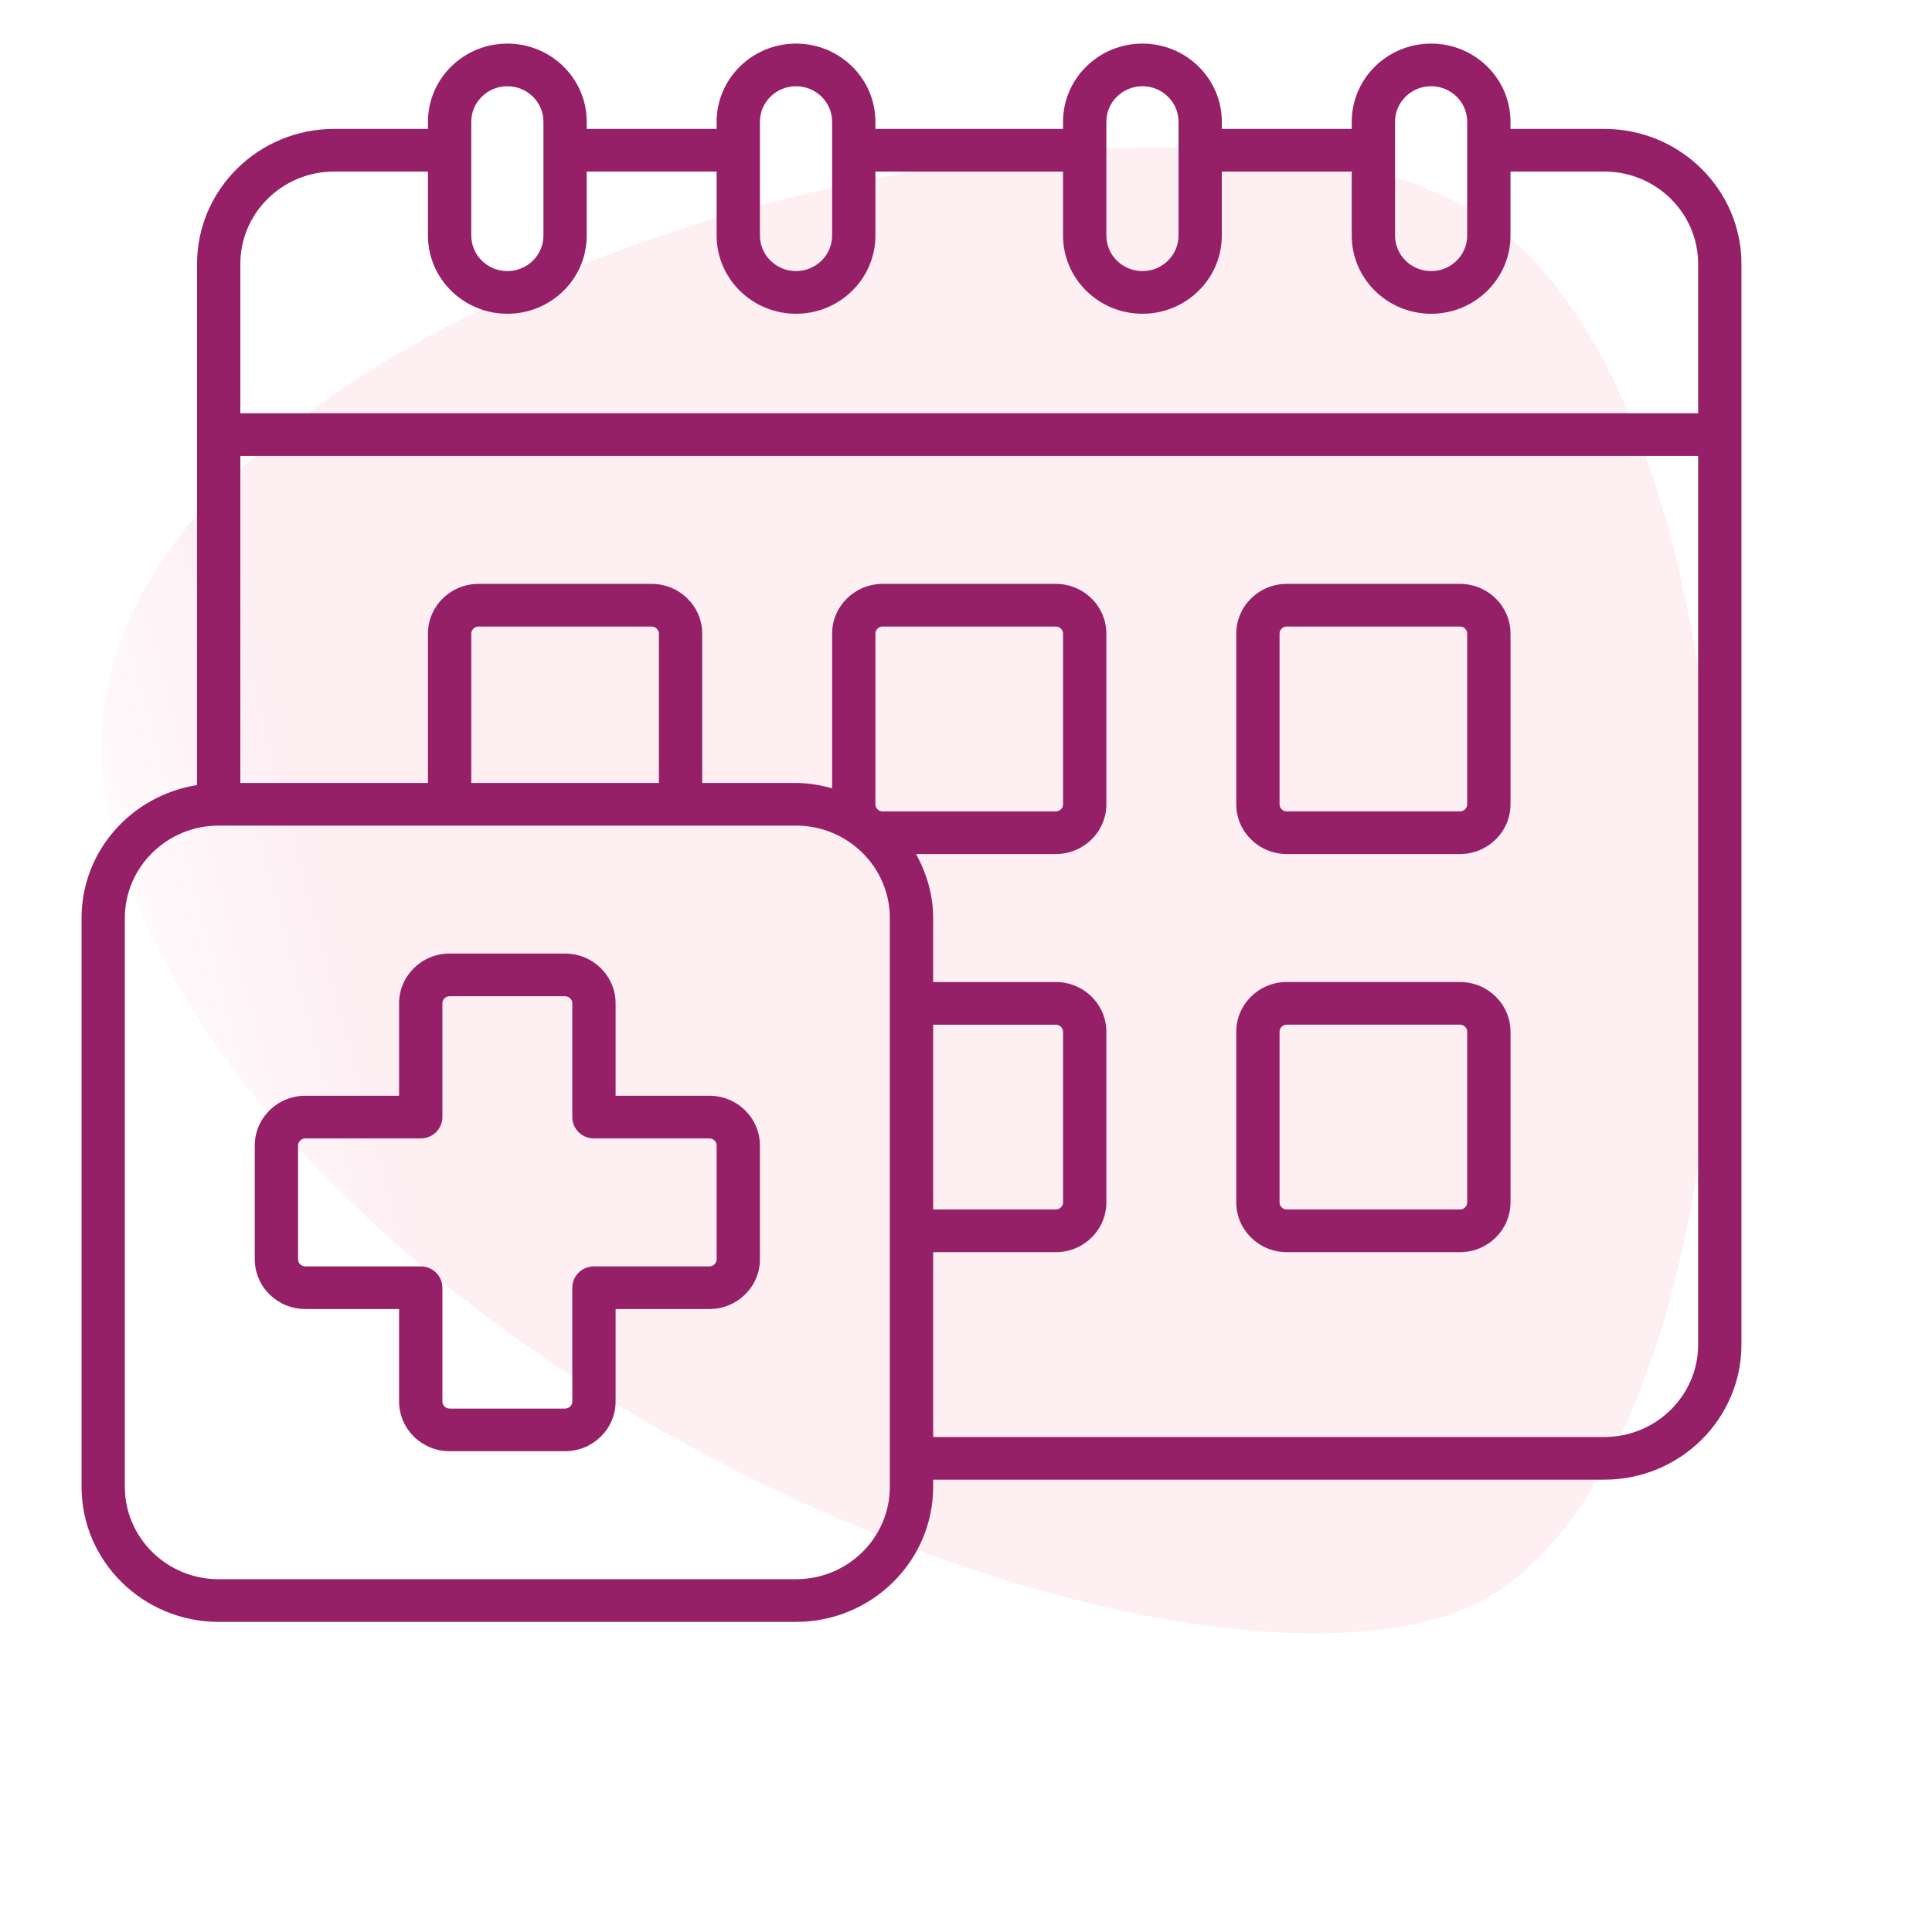 <svg width="71" height="70" viewBox="0 0 71 70" fill="none" xmlns="http://www.w3.org/2000/svg">
<path opacity="0.08" d="M55.046 8.382C66.536 17.222 65.528 55.354 53.266 59.341C41.004 63.327 9.211 49.41 4.127 30.439C-0.956 11.468 43.557 -0.459 55.046 8.382Z" fill="url(#paint0_linear_385_444)"/>
<path d="M58.958 4.737H55.51V4.475C55.51 2.89 54.203 1.602 52.593 1.602C50.983 1.602 49.675 2.89 49.675 4.475V4.737H44.901V4.475C44.901 2.89 43.594 1.602 41.984 1.602C40.374 1.602 39.066 2.89 39.066 4.475V4.737H32.171V4.475C32.171 2.89 30.863 1.602 29.254 1.602C27.644 1.602 26.336 2.89 26.336 4.475V4.737H21.562V4.475C21.562 2.89 20.255 1.602 18.645 1.602C17.035 1.602 15.727 2.89 15.727 4.475V4.737H12.28C9.5 4.737 7.241 6.963 7.241 9.701V28.851C4.84 29.23 2.997 31.268 2.997 33.737V54.638C2.997 57.376 5.257 59.602 8.036 59.602H29.254C32.033 59.602 34.293 57.376 34.293 54.638V54.376H58.958C61.737 54.376 63.997 52.15 63.997 49.412V9.701C63.997 6.963 61.737 4.737 58.958 4.737ZM51.267 4.475C51.267 3.754 51.861 3.169 52.593 3.169C53.325 3.169 53.919 3.754 53.919 4.475V8.656C53.919 9.377 53.325 9.962 52.593 9.962C51.861 9.962 51.267 9.377 51.267 8.656V4.475ZM40.658 4.475C40.658 3.754 41.252 3.169 41.984 3.169C42.716 3.169 43.31 3.754 43.31 4.475V8.656C43.31 9.377 42.716 9.962 41.984 9.962C41.252 9.962 40.658 9.377 40.658 8.656V4.475ZM27.927 4.475C27.927 3.754 28.522 3.169 29.254 3.169C29.985 3.169 30.58 3.754 30.58 4.475V8.656C30.58 9.377 29.985 9.962 29.254 9.962C28.522 9.962 27.927 9.377 27.927 8.656V4.475ZM17.319 4.475C17.319 3.754 17.913 3.169 18.645 3.169C19.377 3.169 19.971 3.754 19.971 4.475V8.656C19.971 9.377 19.377 9.962 18.645 9.962C17.913 9.962 17.319 9.377 17.319 8.656V4.475ZM12.28 6.304H15.727V8.656C15.727 10.242 17.035 11.53 18.645 11.53C20.255 11.53 21.562 10.242 21.562 8.656V6.304H26.336V8.656C26.336 10.242 27.644 11.53 29.254 11.53C30.863 11.53 32.171 10.242 32.171 8.656V6.304H39.066V8.656C39.066 10.242 40.374 11.53 41.984 11.53C43.594 11.53 44.901 10.242 44.901 8.656V6.304H49.675V8.656C49.675 10.242 50.983 11.53 52.593 11.53C54.202 11.53 55.51 10.242 55.51 8.656V6.304H58.958C60.859 6.304 62.406 7.827 62.406 9.701V15.187H8.832V9.701C8.832 7.827 10.378 6.304 12.28 6.304ZM32.701 54.638C32.701 56.511 31.155 58.034 29.253 58.034H8.036C6.134 58.034 4.588 56.511 4.588 54.638V33.737C4.588 31.864 6.134 30.34 8.036 30.34H29.253C31.155 30.34 32.701 31.864 32.701 33.737V54.638ZM24.214 28.773H17.319V23.286C17.319 23.145 17.441 23.025 17.584 23.025H23.949C24.093 23.025 24.215 23.145 24.215 23.286L24.214 28.773ZM32.171 29.557V23.286C32.171 23.143 32.29 23.025 32.436 23.025H38.801C38.947 23.025 39.067 23.143 39.067 23.286V29.557C39.067 29.7 38.947 29.818 38.801 29.818H32.436C32.29 29.818 32.171 29.7 32.171 29.557ZM34.293 37.656H38.801C38.945 37.656 39.067 37.776 39.067 37.917V44.187C39.067 44.328 38.945 44.448 38.801 44.448H34.293V37.656ZM58.958 52.808H34.293V46.016H38.801C39.825 46.016 40.658 45.195 40.658 44.187V37.917C40.658 36.908 39.825 36.088 38.801 36.088H34.293V33.736C34.293 32.882 34.051 32.088 33.664 31.385H38.801C39.825 31.385 40.658 30.565 40.658 29.556V23.286C40.658 22.278 39.825 21.457 38.801 21.457H32.436C31.413 21.457 30.58 22.278 30.58 23.286V28.968C30.155 28.854 29.715 28.773 29.254 28.773H25.806V23.286C25.806 22.278 24.973 21.457 23.949 21.457H17.584C16.56 21.457 15.727 22.278 15.727 23.286V28.773H8.832V16.755H62.406V49.412C62.406 51.285 60.859 52.808 58.958 52.808ZM53.654 21.457H47.288C46.265 21.457 45.432 22.277 45.432 23.286V29.556C45.432 30.565 46.265 31.385 47.288 31.385H53.654C54.677 31.385 55.51 30.565 55.51 29.556V23.286C55.51 22.277 54.677 21.457 53.654 21.457ZM53.919 29.556C53.919 29.7 53.799 29.817 53.654 29.817H47.288C47.142 29.817 47.023 29.7 47.023 29.556V23.286C47.023 23.142 47.142 23.024 47.288 23.024H53.654C53.799 23.024 53.919 23.142 53.919 23.286V29.556ZM53.654 36.087H47.288C46.265 36.087 45.432 36.908 45.432 37.916V44.187C45.432 45.195 46.265 46.015 47.288 46.015H53.654C54.677 46.015 55.51 45.195 55.51 44.187V37.916C55.51 36.908 54.677 36.087 53.654 36.087ZM53.919 44.186C53.919 44.33 53.799 44.448 53.654 44.448H47.288C47.142 44.448 47.023 44.33 47.023 44.186V37.916C47.023 37.772 47.142 37.655 47.288 37.655H53.654C53.799 37.655 53.919 37.772 53.919 37.916V44.186ZM26.071 40.267H22.623V36.871C22.623 35.862 21.79 35.042 20.766 35.042H16.523C15.499 35.042 14.666 35.862 14.666 36.871V40.267H11.219C10.195 40.267 9.362 41.088 9.362 42.096V46.276C9.362 47.285 10.195 48.105 11.219 48.105H14.666V51.502C14.666 52.51 15.499 53.33 16.523 53.33H20.766C21.79 53.33 22.623 52.51 22.623 51.502V48.105H26.071C27.094 48.105 27.927 47.285 27.927 46.276V42.096C27.927 41.088 27.094 40.267 26.071 40.267ZM26.336 46.276C26.336 46.42 26.217 46.538 26.071 46.538H21.827C21.387 46.538 21.032 46.888 21.032 47.321V51.502C21.032 51.645 20.912 51.763 20.766 51.763H16.523C16.377 51.763 16.258 51.645 16.258 51.502V47.321C16.258 46.888 15.902 46.538 15.462 46.538H11.219C11.073 46.538 10.953 46.42 10.953 46.276V42.096C10.953 41.953 11.073 41.835 11.219 41.835H15.462C15.902 41.835 16.258 41.485 16.258 41.051V36.871C16.258 36.727 16.377 36.61 16.523 36.61H20.766C20.912 36.61 21.032 36.727 21.032 36.871V41.051C21.032 41.485 21.387 41.835 21.827 41.835H26.071C26.217 41.835 26.336 41.953 26.336 42.096V46.276Z" fill="#962067"/>
<defs>
<linearGradient id="paint0_linear_385_444" x1="7.324" y1="42.37" x2="63.436" y2="27.334" gradientUnits="userSpaceOnUse">
<stop stop-color="#EE2D67" stop-opacity="0.3"/>
<stop offset="0.124" stop-color="#EE2E65"/>
</linearGradient>
</defs>
</svg>
